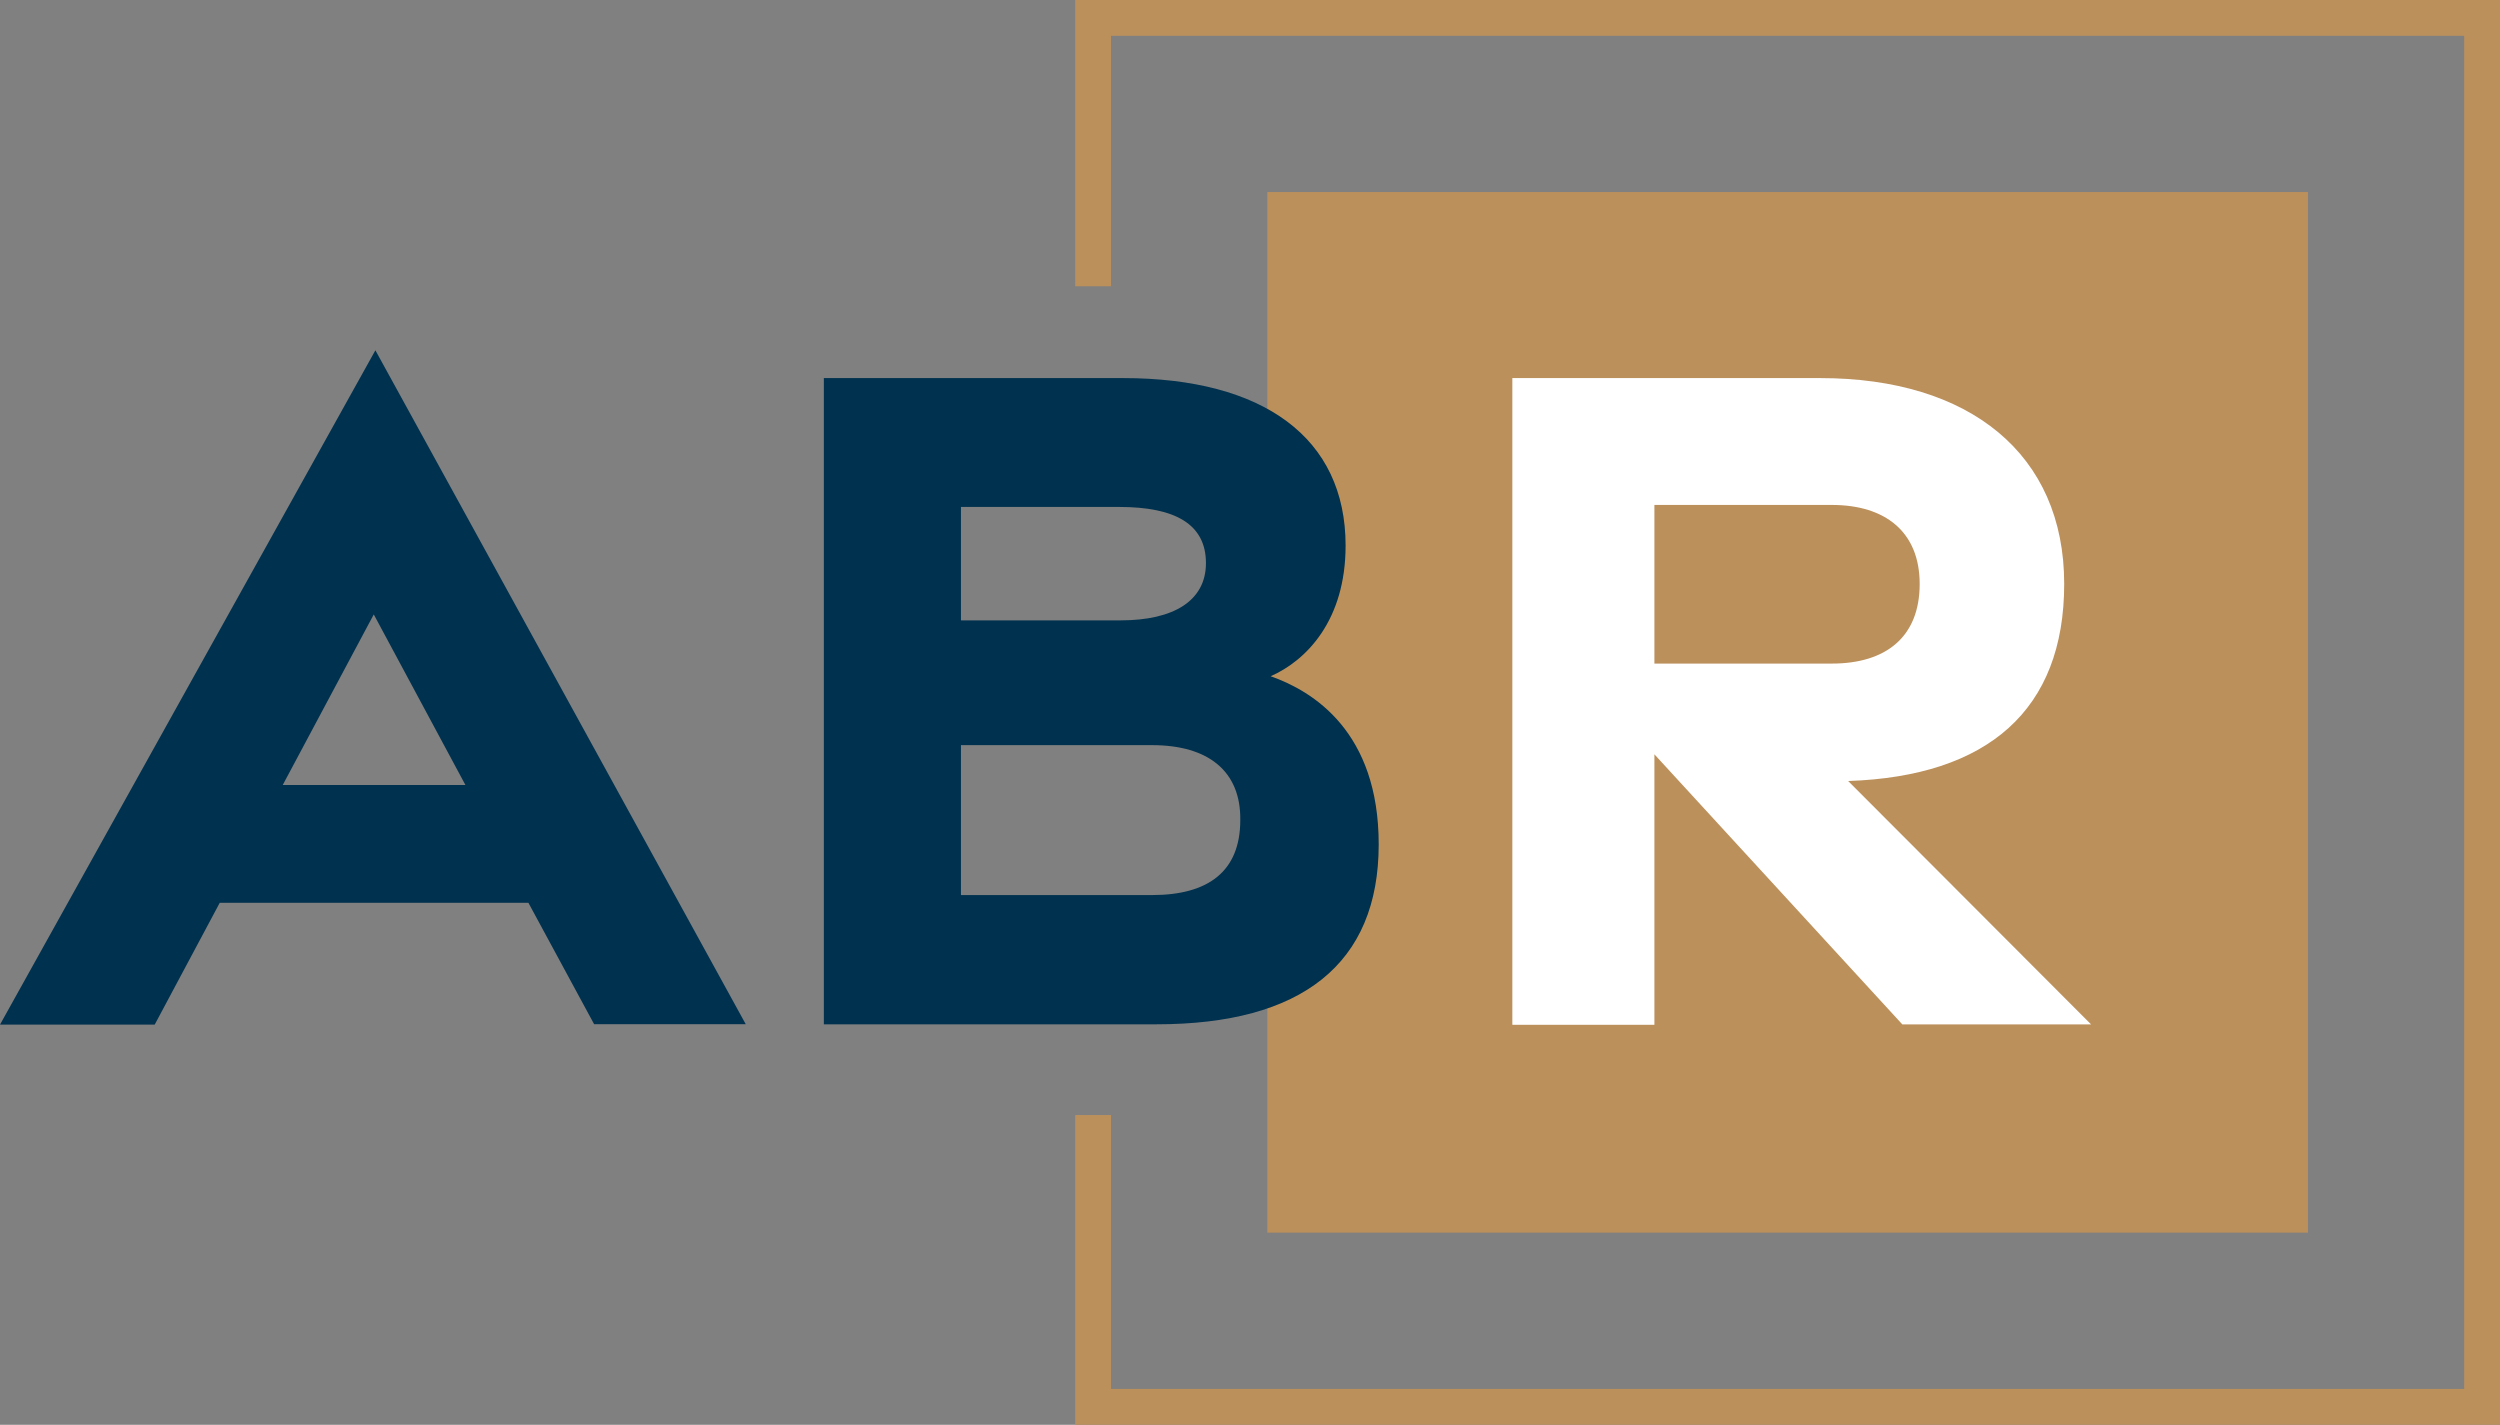 <svg xmlns="http://www.w3.org/2000/svg" viewBox="0 0 324 184.65"><rect x="0" y="0" width="324" height="184.65" fill="#808080" stroke="none"/><rect x="164.25" y="24.89" width="134.86" height="134.86" style="fill:#bc905b"/><path d="M48.65,45.4l48,87.34H77L68.48,117h-40l-8.43,15.79H0Zm11.67,56.34L48.44,79.63l-11.8,22.11Z" style="fill:#00314e"/><path d="M106.77,49h38.79c18.2,0,28.83,7.75,28.83,21.71,0,9.67-5.06,14.88-9.71,16.93,5.52,1.95,14,7.19,14,21.79,0,15.52-10,23.32-28.78,23.32H106.77ZM145.22,80.4c6.9,0,11.07-2.55,11.07-7.42,0-5.06-4-7.28-11.25-7.28h-20.5V80.4ZM149.31,116c7.29,0,11.41-3.07,11.43-9.66.11-6.39-4.14-9.77-11.43-9.77H124.54V116Z" style="fill:#00314e"/><path d="M246.54,132.76l-32.13-35v35.05H196V49H235.9c19.39,0,31.62,9.86,31.62,26.67,0,16.36-9.9,24.94-28,25.55L271,132.76ZM214.41,86h23c7,0,11.38-3.44,11.38-10.32,0-6.72-4.43-10.24-11.38-10.24h-23Z" style="fill:#fff"/><polygon points="324 0 139.35 0 139.35 37.1 143.99 37.1 143.99 4.64 319.36 4.64 319.36 180.01 143.99 180.01 143.99 144.51 139.35 144.51 139.35 184.65 324 184.65 324 0" style="fill:#bc905b"/></svg>